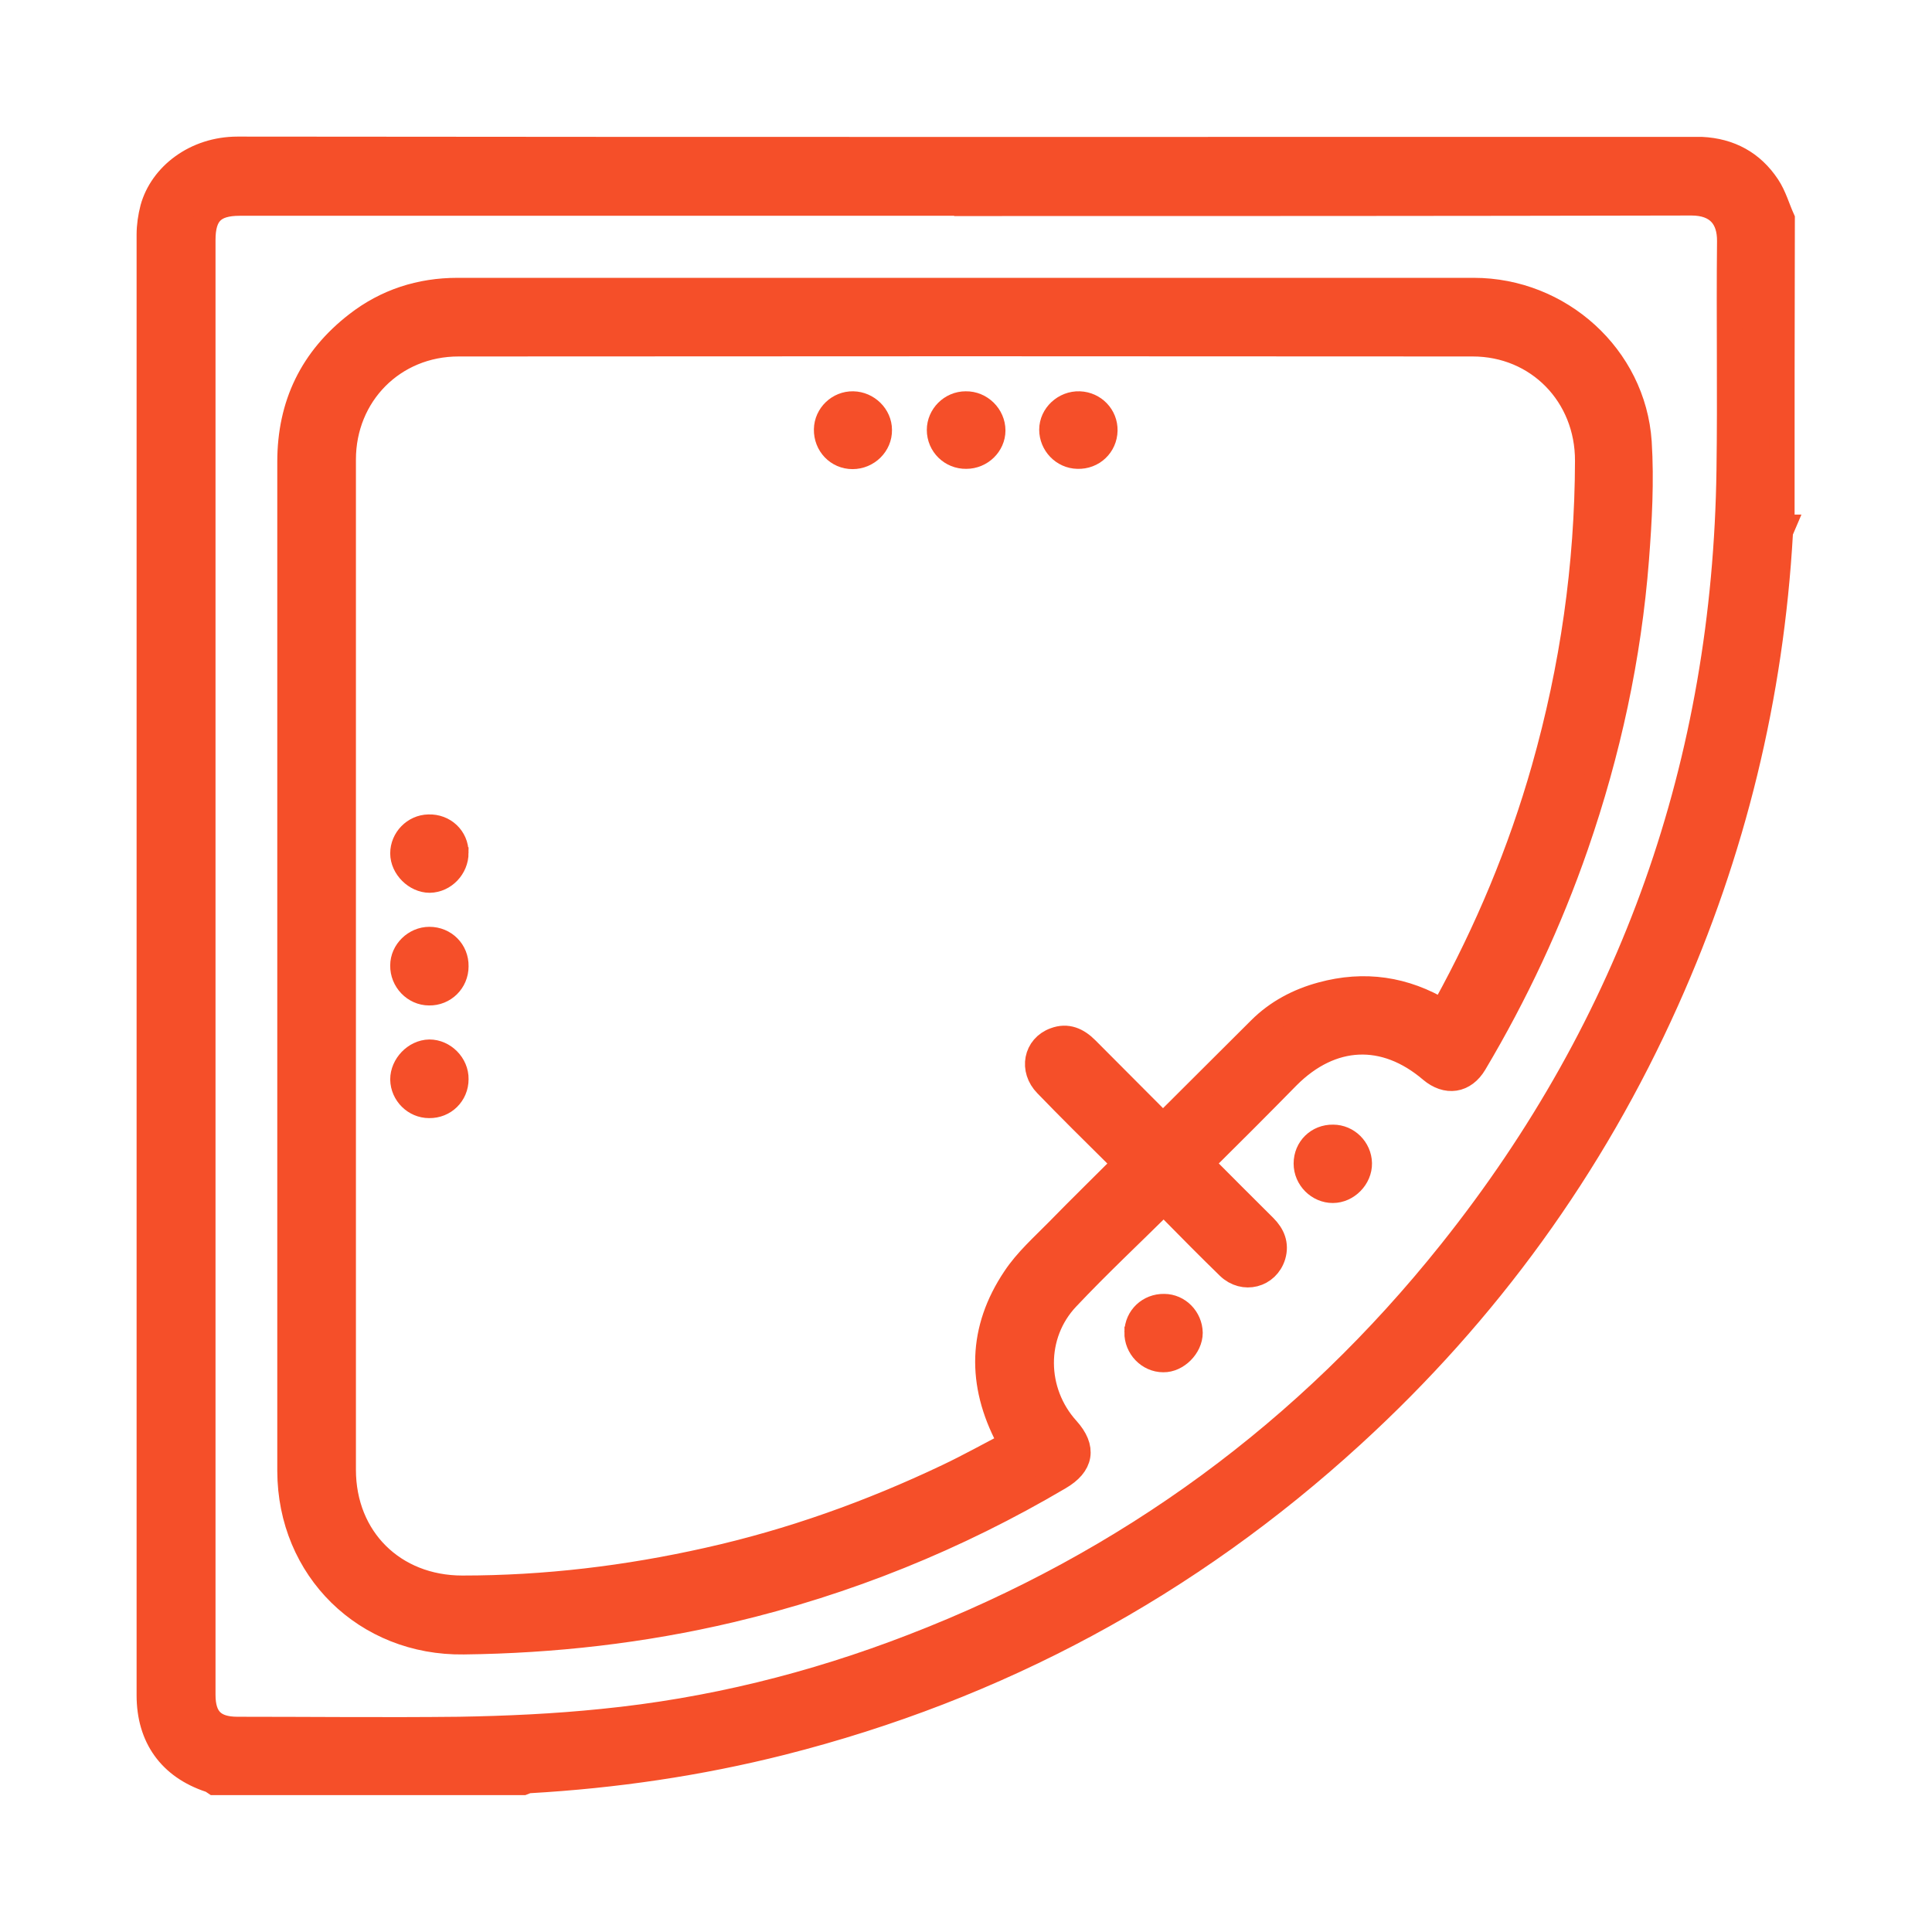 <?xml version="1.0" encoding="UTF-8"?>
<svg id="Layer_1" data-name="Layer 1" xmlns="http://www.w3.org/2000/svg" viewBox="0 0 71 71">
  <defs>
    <style>
      .cls-1 {
        fill: #f54f29;
        stroke: #f54f29;
        stroke-miterlimit: 10;
        stroke-width: .94px;
      }
    </style>
  </defs>
  <g id="NrHetm.tif">
    <g>
      <path class="cls-1" d="M65.49,19.38c-.03.07-.07.15-.07.22-.34,5.98-1.73,11.7-4.18,17.16-2.74,6.12-6.6,11.44-11.54,15.96-6.04,5.53-13.04,9.3-20.97,11.31-3.05.77-6.14,1.22-9.28,1.4-.08,0-.15.04-.23.07H7.89c-.06-.04-.11-.08-.18-.1-1.44-.48-2.22-1.56-2.22-3.1,0-17.89,0-35.79,0-53.68,0-.32.05-.65.13-.96.33-1.2,1.56-2.17,3.11-2.17,17.83.02,35.66.01,53.5.01h.3c1.03.05,1.85.49,2.42,1.35.24.36.36.8.54,1.2-.01,3.78-.01,7.55-.01,11.33ZM35.54,7.46H8.81c-.97,0-1.36.39-1.36,1.36v53.46c0,.88.39,1.28,1.28,1.28,2.71,0,5.42.03,8.14,0,1.76-.03,3.52-.11,5.27-.29,3.93-.39,7.73-1.33,11.42-2.76,7.9-3.05,14.5-7.89,19.77-14.5,6.7-8.4,10.07-18,10.22-28.74.04-2.8-.01-5.6.02-8.4.01-.88-.45-1.42-1.41-1.42-8.87.02-17.75.02-26.62.02Z"/>
      <path class="cls-1" d="M44.12,42.75c.79.79,1.56,1.57,2.34,2.34.3.3.44.64.32,1.05-.22.72-1.07.94-1.62.41-.72-.7-1.42-1.41-2.12-2.12-.1-.1-.17-.22-.24-.31-1.24,1.23-2.45,2.36-3.59,3.57-1.28,1.35-1.25,3.46,0,4.84.62.69.52,1.29-.29,1.76-3.78,2.23-7.81,3.86-12.08,4.87-3.22.76-6.49,1.13-9.8,1.17-3.59.05-6.37-2.67-6.38-6.27,0-12.36,0-24.72,0-37.09,0-2.1.82-3.78,2.46-5.05,1.08-.84,2.33-1.24,3.69-1.24h37.35c3.15,0,5.86,2.43,6.07,5.57.09,1.43.01,2.87-.1,4.3-.28,3.6-1.04,7.1-2.22,10.51-.97,2.8-2.22,5.47-3.73,8.01-.38.64-1.01.73-1.58.25-1.71-1.46-3.68-1.37-5.28.23-1.05,1.07-2.11,2.13-3.19,3.2ZM53.01,37.19c.04-.06.09-.12.12-.19,1.53-2.78,2.75-5.69,3.62-8.75,1.05-3.7,1.59-7.47,1.6-11.31.01-2.43-1.83-4.31-4.23-4.31-12.42-.01-24.85-.01-37.27,0-2.4,0-4.24,1.86-4.24,4.26v37.12c0,2.54,1.85,4.36,4.38,4.36,3.05,0,6.05-.36,9.03-1.03,3.05-.68,5.98-1.73,8.8-3.07.8-.38,1.57-.81,2.36-1.22-.06-.1-.09-.15-.12-.2-1.06-2.01-1.02-3.99.24-5.87.43-.65,1.03-1.18,1.58-1.74.81-.83,1.64-1.64,2.5-2.5-.11-.1-.21-.17-.3-.26-.88-.87-1.76-1.74-2.62-2.63-.54-.55-.38-1.37.31-1.62.45-.17.82,0,1.15.33.93.94,1.87,1.87,2.81,2.82.11-.1.2-.19.29-.27,1.1-1.09,2.19-2.19,3.29-3.28.63-.63,1.41-1.04,2.26-1.27,1.57-.43,3.05-.21,4.44.63Z"/>
      <path class="cls-1" d="M48.01,42.76c0-.55.43-.97.98-.96.52,0,.95.43.96.95.01.52-.45.99-.97.99s-.97-.44-.97-.98Z"/>
      <path class="cls-1" d="M41.79,48.96c.01-.54.45-.95.99-.94.52,0,.94.44.95.96,0,.5-.49.99-.98.98-.53,0-.97-.46-.96-1Z"/>
      <path class="cls-1" d="M16.75,31.34c0,.53-.43.99-.96,1-.5,0-.98-.47-.98-.98s.42-.95.94-.96c.56-.02,1,.4,1,.94Z"/>
      <path class="cls-1" d="M16.75,39.66c0,.54-.43.97-.98.96-.52,0-.95-.43-.96-.95,0-.51.45-.99.97-1,.52,0,.98.46.97.99Z"/>
      <path class="cls-1" d="M16.75,35.51c0,.55-.44.98-.98.97-.53,0-.97-.46-.96-1,0-.51.45-.95.97-.95.55,0,.98.43.97.98Z"/>
      <path class="cls-1" d="M40.6,15.82c-.01.54-.45.96-1,.94-.52-.01-.94-.45-.94-.97s.47-.96,1.01-.94c.53.02.94.45.93.97Z"/>
      <path class="cls-1" d="M31.33,16.77c-.54,0-.96-.44-.95-.99.01-.52.45-.94.97-.93.52.01.96.44.96.95.01.53-.44.97-.98.97Z"/>
      <path class="cls-1" d="M35.51,16.76c-.54.01-.98-.42-.98-.96,0-.51.43-.95.96-.95.54-.01.99.44.99.97,0,.51-.44.94-.97.94Z"/>
    </g>
  </g>
</svg>